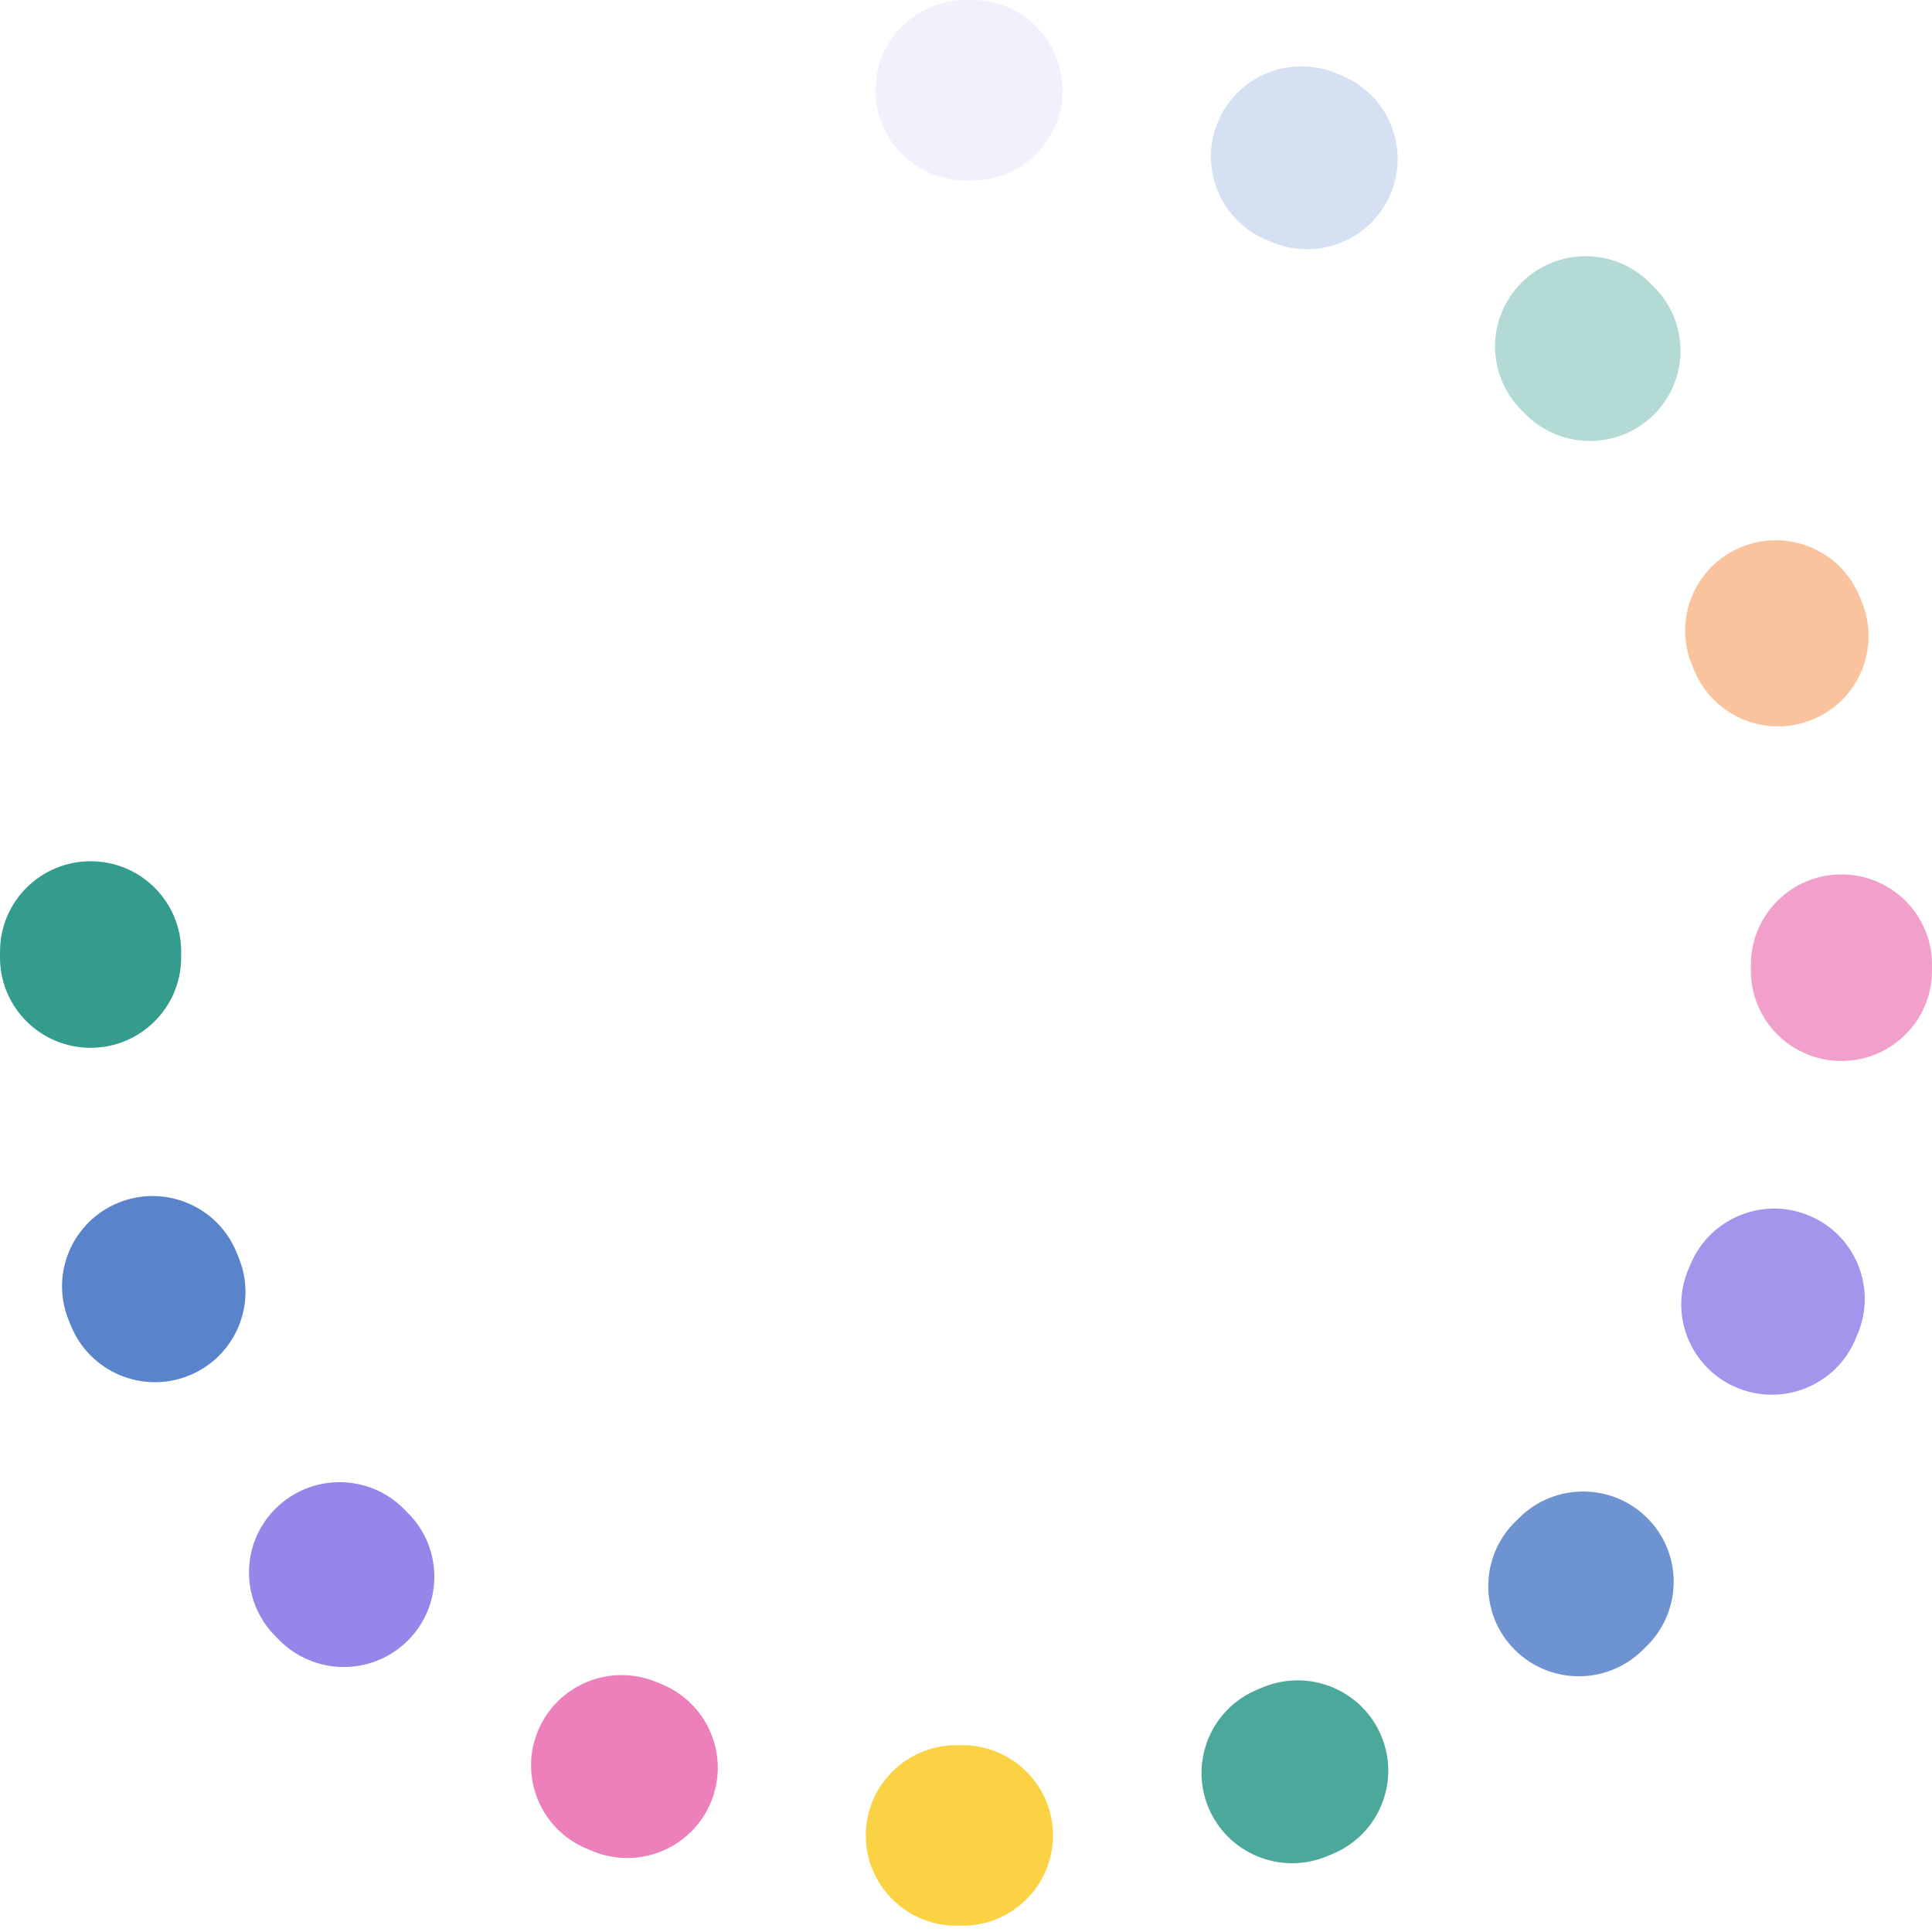 <svg width="70" height="70" viewBox="0 0 70 70" fill="none" xmlns="http://www.w3.org/2000/svg">
  <path opacity="0.1" d="M35.219 0C37.031 0 38.5 1.464 38.5 3.271C38.5 5.077 37.031 6.541 35.219 6.541H35C33.188 6.541 31.719 5.077 31.719 3.271C31.719 1.464 33.188 0 35 0H35.219Z" fill="#7B69E5"/>
  <path opacity="0.2" d="M48.616 2.739C50.289 3.431 51.083 5.345 50.388 7.013C49.693 8.682 47.773 9.472 46.099 8.78L45.897 8.696C44.223 8.003 43.43 6.089 44.125 4.421C44.82 2.753 46.74 1.962 48.414 2.655L48.616 2.739Z" fill="#3066BE"/>
  <path opacity="0.3" d="M59.928 10.397C61.208 11.675 61.206 13.746 59.923 15.022C58.64 16.298 56.563 16.296 55.282 15.018L55.128 14.863C53.848 13.585 53.85 11.514 55.133 10.238C56.415 8.962 58.493 8.964 59.773 10.242L59.928 10.397Z" fill="#018370"/>
  <path opacity="0.5" d="M67.454 21.801C68.145 23.471 67.347 25.382 65.671 26.071C63.996 26.759 62.078 25.963 61.387 24.294L61.304 24.092C60.613 22.422 61.411 20.51 63.087 19.822C64.762 19.133 66.68 19.929 67.371 21.599L67.454 21.801Z" fill="#F58A3C"/>
  <path opacity="0.6" d="M70 35.177C69.996 36.983 68.524 38.444 66.712 38.441C64.9 38.437 63.434 36.97 63.438 35.164L63.438 34.946C63.442 33.139 64.914 31.678 66.726 31.681C68.538 31.685 70.004 33.153 70.001 34.959L70 35.177Z" fill="#E85FA9"/>
  <path opacity="0.7" d="M67.225 48.523C66.527 50.19 64.605 50.976 62.933 50.28C61.261 49.584 60.471 47.669 61.169 46.002L61.254 45.801C61.952 44.134 63.874 43.347 65.546 44.043C67.218 44.739 68.008 46.655 67.309 48.322L67.225 48.523Z" fill="#7B69E5"/>
  <path opacity="0.7" d="M59.517 59.784C58.232 61.057 56.155 61.051 54.877 59.77C53.6 58.489 53.606 56.418 54.891 55.145L55.046 54.991C56.332 53.718 58.409 53.724 59.687 55.005C60.964 56.286 60.958 58.357 59.673 59.63L59.517 59.784Z" fill="#3066BE"/>
  <path opacity="0.7" d="M48.06 67.263C46.383 67.948 44.466 67.148 43.779 65.477C43.092 63.805 43.895 61.895 45.572 61.21L45.774 61.127C47.451 60.443 49.367 61.242 50.054 62.914C50.741 64.585 49.939 66.495 48.262 67.18L48.06 67.263Z" fill="#018370"/>
  <path opacity="0.8" d="M34.638 69.772C32.826 69.765 31.363 68.295 31.37 66.488C31.377 64.682 32.852 63.224 34.665 63.231L34.883 63.232C36.696 63.239 38.159 64.709 38.151 66.516C38.144 68.322 36.669 69.78 34.857 69.773L34.638 69.772Z" fill="#F9C614"/>
  <path opacity="0.8" d="M21.252 66.979C19.581 66.279 18.796 64.362 19.498 62.697C20.2 61.031 22.123 60.248 23.794 60.948L23.996 61.032C25.666 61.732 26.452 63.649 25.75 65.314C25.048 66.98 23.125 67.763 21.454 67.063L21.252 66.979Z" fill="#E85FA9"/>
  <path opacity="0.8" d="M9.971 59.274C8.696 57.99 8.706 55.919 9.994 54.649C11.282 53.378 13.36 53.388 14.634 54.672L14.788 54.827C16.063 56.111 16.053 58.182 14.765 59.452C13.477 60.723 11.399 60.713 10.124 59.429L9.971 59.274Z" fill="#7B69E5"/>
  <path opacity="0.8" d="M2.491 47.84C1.807 46.167 2.614 44.259 4.292 43.577C5.97 42.896 7.885 43.699 8.569 45.372L8.651 45.574C9.335 47.247 8.529 49.155 6.851 49.837C5.172 50.518 3.257 49.715 2.574 48.042L2.491 47.84Z" fill="#3066BE"/>
  <path opacity="0.8" d="M0.001 34.456C0.012 32.649 1.49 31.194 3.302 31.205C5.114 31.215 6.575 32.689 6.564 34.495L6.563 34.713C6.552 36.519 5.074 37.975 3.262 37.964C1.45 37.953 -0.011 36.48 5.9404e-05 34.674L0.001 34.456Z" fill="#018370"/>
</svg>
